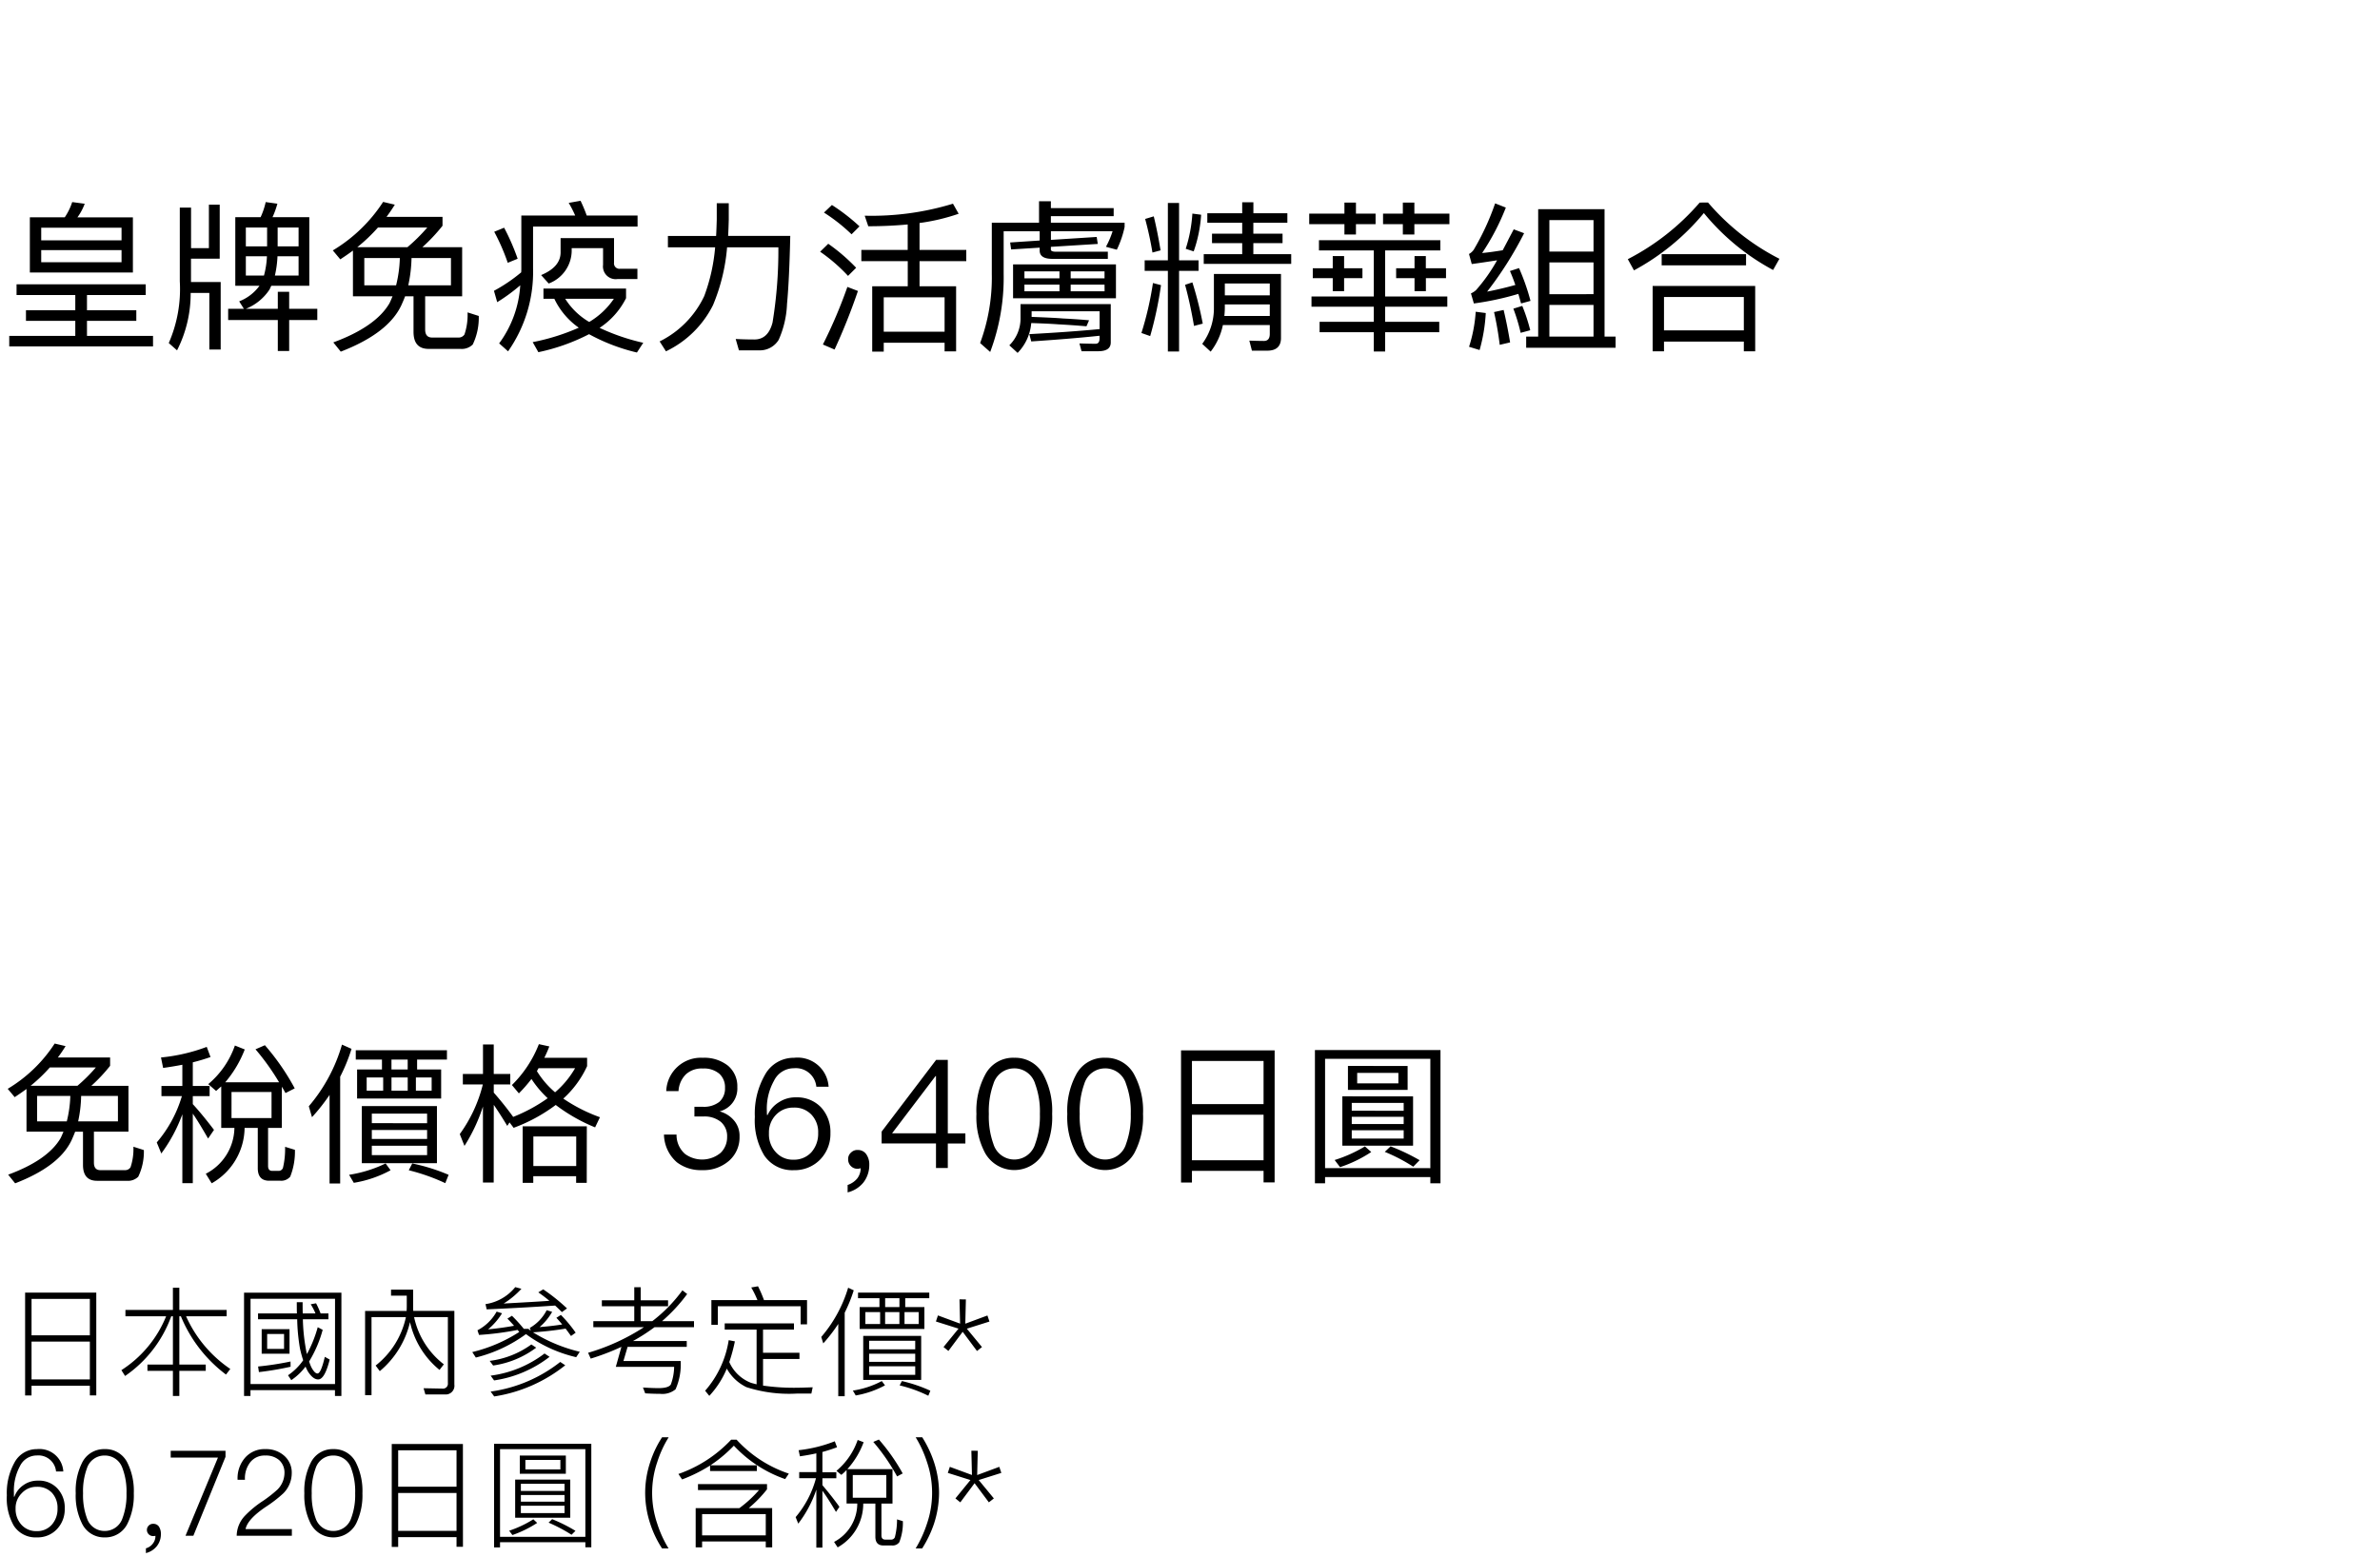 <svg xmlns="http://www.w3.org/2000/svg" width="220" height="144" viewBox="0 0 220 144">
  <g id="te-utm_detail_02" transform="translate(-280 -470)">
    <rect id="長方形_7726" data-name="長方形 7726" width="220" height="144" transform="translate(280 470)" fill="#fff"/>
    <path id="パス_8840" data-name="パス 8840" d="M3.81,8.125h7.425V9.25H3.81Zm7.425-.9H3.81V6.055h7.425Zm-4.56-3.54a5.579,5.579,0,0,1-.69,1.41H2.76v5.1h9.525V5.1H7.155a5.1,5.1,0,0,0,.675-1.26ZM.855,16.06v.975h13.29V16.06H8.04V14.665H12.6V13.69H8.04V12.28h5.43v-.99H1.53v.99H6.96v1.41H2.4v.975H6.96V16.06Zm16.77-3.975H19.35V17.32H20.4V11.08H17.655V8.92H20.31V3.925h-1v4.02h-1.65V4.195H16.62v6.81A12.468,12.468,0,0,1,15.6,16.72l.765.675A11.573,11.573,0,0,0,17.625,12.085ZM21.75,5.08v6.345h2.235a4.2,4.2,0,0,1-1.875,1.44l.435.69H21.09V14.59h4.59v2.865h1.05V14.59h2.6V13.555h-2.6V11.98H25.68v1.575H22.725a4.715,4.715,0,0,0,2.19-1.785c.06-.12.1-.225.165-.345h3.51V5.08h-3.4a7.616,7.616,0,0,0,.45-1.245l-1.08-.15A6.627,6.627,0,0,1,24.09,5.08Zm5.85,5.4H25.41a9.707,9.707,0,0,0,.24-1.785H27.6Zm-3.195,0h-1.68V8.695h1.95A7.965,7.965,0,0,1,24.4,10.48Zm-1.68-2.7V6.04H24.69V7.78Zm2.94-1.74H27.6V7.78H25.665Zm6.96,2.13V12.4h3.66c-.09.21-.18.435-.285.645-.84,1.44-2.58,2.655-5.19,3.615l.69.855c2.91-1.125,4.785-2.55,5.6-4.29.12-.27.24-.54.345-.825h.78v3.285q0,1.575,1.395,1.575h2.94a1.445,1.445,0,0,0,1.14-.405,5.718,5.718,0,0,0,.555-2.64l-1.035-.33a5.682,5.682,0,0,1-.285,2.04.634.634,0,0,1-.57.285H39.945c-.435,0-.645-.255-.645-.75V12.4h3.42V7.855H39.045a16.024,16.024,0,0,0,1.86-1.98V5.05H35.73q.405-.54.765-1.125l-1.08-.255a14.283,14.283,0,0,1-4.65,4.485l.69.825Q32.04,8.6,32.625,8.17Zm5.04-.315H33.03A15.574,15.574,0,0,0,34.935,6.04h4.56A16.028,16.028,0,0,1,37.665,7.855Zm4.02,3.525H37.74a12.892,12.892,0,0,0,.3-2.52h3.645Zm-5.07,0h-2.94V8.86H36.96A11.75,11.75,0,0,1,36.615,11.38Zm13.62.3v.945H51.24A6.875,6.875,0,0,0,53.5,15.3a19.851,19.851,0,0,1-4.26,1.335l.525.93A18.465,18.465,0,0,0,54.45,15.9a17.6,17.6,0,0,0,4.425,1.695l.585-.9a19.426,19.426,0,0,1-4.035-1.38,7.069,7.069,0,0,0,2.445-2.745V11.68Zm2.01.945h4.5a7.161,7.161,0,0,1-2.28,2.145A6.5,6.5,0,0,1,52.245,12.625ZM48.18,10.18a14.876,14.876,0,0,1-2.52,1.71l.3,1.05a16.585,16.585,0,0,0,2.13-1.56,10.065,10.065,0,0,1-1.95,5.37l.825.735a12.789,12.789,0,0,0,2.31-7.665V5.95h9.66V4.93h-4.7a13.413,13.413,0,0,0-.57-1.365l-1.095.195a10.663,10.663,0,0,1,.6,1.17h-4.98V9.82C48.195,9.94,48.18,10.06,48.18,10.18ZM46.6,6.055l-.915.375A19.26,19.26,0,0,1,46.935,9.3l.915-.375A20.627,20.627,0,0,0,46.6,6.055Zm5.22.96v1.32c0,.9-.6,1.6-1.8,2.1l.7.78A3.264,3.264,0,0,0,52.845,8.23V7.945h2.9V9.49A1.174,1.174,0,0,0,57.09,10.8h1.83V9.85H57.33a.5.5,0,0,1-.57-.57V7.015ZM66.255,3.79v1.5c-.015.51-.03,1.02-.06,1.53H61.74V7.87h4.365a16.927,16.927,0,0,1-1.005,4.5,8.927,8.927,0,0,1-4.125,4.2l.585.915a9.393,9.393,0,0,0,4.35-4.275,17.618,17.618,0,0,0,1.3-5.34h4.74a41.163,41.163,0,0,1-.54,6.96c-.27,1.035-.825,1.56-1.68,1.56-.54,0-1.125-.015-1.725-.045l.3,1.05h1.965a2.032,2.032,0,0,0,1.71-.975A8.991,8.991,0,0,0,72.75,13.1c.15-1.6.24-3.7.3-6.285H67.305c.03-.495.045-1.005.06-1.53V3.79ZM79.62,8.11V9.145h4.29V11.47H80.625v6.045H81.69V16.69h5.625v.8H88.38V11.47H85V9.145h4.32V8.11H85V5.62a18.566,18.566,0,0,0,3.615-.855l-.525-.93a25.7,25.7,0,0,1-8.16,1.11l.33.975c1.29,0,2.5-.06,3.645-.165V8.11Zm2.07,7.56V12.49h5.625v3.18ZM76.9,3.955l-.735.7a16.07,16.07,0,0,1,2.55,2.01l.735-.735A17.96,17.96,0,0,0,76.9,3.955ZM76.56,7.54l-.75.735a15.6,15.6,0,0,1,2.58,2.235l.75-.75A17.036,17.036,0,0,0,76.56,7.54Zm1.77,3.99a44.659,44.659,0,0,1-2.265,5.325l1.08.465a56.546,56.546,0,0,0,2.16-5.415ZM96.045,3.61V5.59H91.68v4.755A17.408,17.408,0,0,1,90.6,16.72l.93.825a19.509,19.509,0,0,0,1.245-7.23V6.385h3.33V7.24l-2.73.18.09.645,2.64-.165v.27q0,.765,1.17.765h5.13v-.66h-4.8c-.315,0-.465-.075-.465-.195V7.825l4.335-.27-.1-.645-4.23.27v-.8h5.7a7.993,7.993,0,0,1-.615,1.44l1.005.27a9.159,9.159,0,0,0,.72-2.1v-.4H97.14v-.6h5.805V4.24H97.14V3.61Zm-2.4,5.835V12.58h9.51V9.445Zm8.46,2.49H98.97V11.32H102.1Zm-4.17,0h-3.24V11.32h3.24Zm-3.24-1.2V10.09h3.24v.645Zm4.275-.645H102.1v.645H98.97Zm3.705,3.03h-8.34v1.26A3.493,3.493,0,0,1,93.3,16.93l.765.7a4.465,4.465,0,0,0,1.26-2.76c.855.03,1.695.06,2.505.12.855.045,1.725.105,2.6.18l.24-.555c-.99-.09-1.785-.135-2.385-.165-.72-.06-1.695-.1-2.925-.15V13.78h6.285v1.65c-2.07.195-4.245.345-6.5.465l.18.675c2.235-.15,4.335-.315,6.315-.525v.24q0,.495-.36.5c-.465,0-.96-.015-1.5-.03l.195.72h1.545c.765,0,1.155-.27,1.155-.81Zm3.135-4.05v.975h2.145V17.5h1.035V10.045h1.8V9.07h-1.8v-5.3h-1.035v5.3Zm7.41,4.08h4.155v1.065h-4.2a7.75,7.75,0,0,0,.045-.855Zm4.155-.84H113.22V11.215h4.155Zm-4.335,2.745h4.335v.825c0,.42-.18.645-.54.645-.42,0-.87-.015-1.35-.03l.24.93h1.41c.84,0,1.275-.39,1.275-1.17V10.33h-6.2v3.09a5.532,5.532,0,0,1-1.08,3.375l.78.72A5.986,5.986,0,0,0,113.04,15.055Zm-6.465-3.885a30.08,30.08,0,0,1-1.065,4.62l.81.285a34.61,34.61,0,0,0,1-4.71Zm3.645-.06-.675.225c.33,1.215.6,2.475.825,3.8l.81-.21A33.473,33.473,0,0,0,110.22,11.11Zm-3.57-6.105-.795.24a31.448,31.448,0,0,1,.675,3.105l.75-.2Q106.987,6.378,106.65,5.005Zm3.57-.255a13.363,13.363,0,0,1-.615,3.255l.735.24a12.562,12.562,0,0,0,.69-3.39Zm1.38-.03V5.6h3.225V6.61h-2.79v.87h2.79V8.5H111.27v.9h8.085V8.5h-3.5V7.48h2.7V6.61h-2.7V5.6H119V4.72H115.86V3.7h-1.035V4.72Zm10.32,2.49v.945h5.07v4.26h-5.76v.945h5.76v1.395h-5.01v.96h5.01V17.5h1.05V15.715h5v-.96h-5V13.36h5.745v-.945H128.04V8.155h5.1V7.21Zm1.275,1.47V9.805H121.35v.915h1.845v1.2h1.05v-1.2h1.695V9.805h-1.695V8.68Zm7.56,0V9.805h-1.7v.915h1.7v1.2h1.05v-1.2h1.86V9.805H131.8V8.68ZM121.02,4.75v.975h3.255v.96h1.065v-.96h1.815V4.75H125.34V3.73h-1.065V4.75Zm8.655-1.02V4.75h-1.83v.975h1.83v.96h1.065v-.96h3.24V4.75h-3.24V3.73Zm18.645.615h-6.135V16.12h-1.11v1.035h8.265V16.12h-1.02Zm-5.1,11.775V13.195h4.08V16.12Zm0-3.915V9.265h4.08V12.2Zm0-3.945V5.35h4.08V8.26Zm-6.81,5.565a13.374,13.374,0,0,1-.615,3.24l.975.3a15.623,15.623,0,0,0,.57-3.42Zm2.58-.165-.885.195a29.863,29.863,0,0,1,.525,3.03l.96-.225C139.41,15.58,139.215,14.59,138.99,13.66Zm1.425-3.87-.84.27c.18.405.345.84.5,1.29-.87.24-1.74.45-2.61.615a33.282,33.282,0,0,0,3.42-5.4l-.96-.36c-.36.69-.705,1.335-1.02,1.935-.63.1-1.275.2-1.9.255a21.9,21.9,0,0,0,2.19-4.2l-.99-.39a23.232,23.232,0,0,1-1.98,4.29,1.3,1.3,0,0,1-.435.39l.255.93c.78-.105,1.56-.225,2.34-.345a15.47,15.47,0,0,1-1.95,2.76,1.775,1.775,0,0,1-.465.3l.27.93a26.688,26.688,0,0,0,4.11-.885c.09.285.165.585.255.885l.87-.24A20.321,20.321,0,0,0,140.415,9.79Zm.3,3.495-.825.255a16.866,16.866,0,0,1,.675,2.235l.885-.24A16.519,16.519,0,0,0,140.715,13.285Zm16.4-9.555a22.131,22.131,0,0,1-6.645,5.235l.57,1.035A21.848,21.848,0,0,0,157.5,4.7a21.18,21.18,0,0,0,6.4,5.265l.585-1.035a21.531,21.531,0,0,1-6.6-5.205Zm5.13,7.71h-9.48v6.045h1.05v-.9h7.38v.9h1.05Zm-8.43,4.11V12.46h7.38v3.09ZM153.6,8.5V9.535h7.8V8.5Z" transform="translate(280 485)"/>
    <path id="パス_8838" data-name="パス 8838" d="M2.45,7.692V11.64H5.866c-.084.2-.168.406-.266.6C4.816,13.586,3.192,14.72.756,15.616l.644.8c2.716-1.05,4.466-2.38,5.222-4,.112-.252.224-.5.322-.77h.728v3.066q0,1.47,1.3,1.47h2.744a1.348,1.348,0,0,0,1.064-.378,5.337,5.337,0,0,0,.518-2.464l-.966-.308a5.3,5.3,0,0,1-.266,1.9.592.592,0,0,1-.532.266H9.282c-.406,0-.6-.238-.6-.7V11.64h3.192V7.4H8.442A14.956,14.956,0,0,0,10.178,5.55V4.78H5.348q.378-.5.714-1.05L5.054,3.492A13.331,13.331,0,0,1,.714,7.678l.644.77Q1.9,8.091,2.45,7.692Zm4.7-.294H2.828A14.535,14.535,0,0,0,4.606,5.7H8.862A14.959,14.959,0,0,1,7.154,7.4Zm3.752,3.29H7.224A12.032,12.032,0,0,0,7.5,8.336h3.4Zm-4.732,0H3.43V8.336H6.5A10.966,10.966,0,0,1,6.174,10.688Zm14.28-3.234V11.29h1.218a4.844,4.844,0,0,1-2.646,4.242l.546.882A5.964,5.964,0,0,0,22.61,11.29h1.218v3.724c0,.77.35,1.162,1.05,1.162h1.05a1.076,1.076,0,0,0,.9-.378,6.284,6.284,0,0,0,.434-2.478l-.91-.28a7.539,7.539,0,0,1-.2,1.96.427.427,0,0,1-.406.266h-.574c-.266,0-.392-.154-.392-.462V11.29h1.274V7.482q.168.273.336.588l.854-.434a21.724,21.724,0,0,0-2.758-3.99l-.868.378A22.042,22.042,0,0,1,25.8,7.076H20.818a10.459,10.459,0,0,0,1.806-3.038l-.91-.364a8.146,8.146,0,0,1-2.464,3.57l.728.63C20.132,7.734,20.286,7.594,20.454,7.454ZM25.1,10.38h-3.7V7.972h3.7ZM15.078,5.746c.616-.084,1.2-.182,1.778-.294v1.96H14.924V8.35h1.89a11.615,11.615,0,0,1-2.324,4.284l.42,1.022a14.318,14.318,0,0,0,1.946-3.626V16.4h.966V9.974c.392.56.854,1.33,1.414,2.3l.546-.8c-.672-.882-1.316-1.68-1.96-2.38V8.35h1.554V7.412H17.822V5.228c.574-.14,1.12-.308,1.638-.49L19.11,3.8a16.459,16.459,0,0,1-4.228.98ZM31.612,3.59a15.3,15.3,0,0,1-3.066,5.7L28.84,10.3a17.788,17.788,0,0,0,1.624-2.058v8.19h.98V6.558a16.016,16.016,0,0,0,1.05-2.576Zm1.274.518v.868h2.422v.91h-2.3V8.574h7.77V5.886H38.556v-.91h2.758V4.108Zm4.8,1.778h-1.5v-.91h1.5ZM39.9,7.846H38.444V6.628H39.9Zm-2.212,0h-1.5V6.628h1.5Zm-2.268,0H33.894V6.628H35.42ZM33.446,9.274v5.278H40.39V9.274ZM39.48,13.81H34.37v-.868h5.11Zm-5.11-1.5v-.826h5.11v.826Zm0-1.456V9.974h5.11v.882Zm3.738,3.724-.322.63A18.236,18.236,0,0,1,41.16,16.4l.308-.77A17.338,17.338,0,0,0,38.108,14.58Zm-2.464,0a11.88,11.88,0,0,1-3.374,1.05l.434.742a10.716,10.716,0,0,0,3.4-1.162Zm10-5.418c.336.49.756,1.134,1.246,1.946l.21-.322.378.5a15.263,15.263,0,0,0,3.892-2.114,15.846,15.846,0,0,0,3.64,2.072l.448-.938a15.018,15.018,0,0,1-3.388-1.722,9.26,9.26,0,0,0,2.2-3V4.808H50.316q.252-.5.462-1.05l-.966-.21a10.786,10.786,0,0,1-2.492,3.78l.644.77a13.4,13.4,0,0,0,1.162-1.33,9.626,9.626,0,0,0,1.5,1.778,15.023,15.023,0,0,1-3.206,1.736l.014-.014c-.6-.826-1.2-1.568-1.792-2.24V7.272h1.526V6.306H45.64V3.576h-.994v2.73H42.784v.966h1.848A13.168,13.168,0,0,1,42.5,11.864l.434,1.092a15.82,15.82,0,0,0,1.708-3.64v7.028h.994Zm8.6,1.988H48.314v5.222h.98v-.616h3.962v.616h.98Zm-4.942,3.668v-2.73h3.962v2.73ZM51.31,8a8.175,8.175,0,0,1-1.68-1.96c.056-.084.1-.182.154-.266h3.374A8.6,8.6,0,0,1,51.31,8ZM64.96,4.808a3.2,3.2,0,0,0-3.374,3.08H62.72a2.365,2.365,0,0,1,.686-1.554A2.153,2.153,0,0,1,64.974,5.8a2.176,2.176,0,0,1,1.526.49,1.686,1.686,0,0,1,.518,1.3,1.647,1.647,0,0,1-.532,1.3,2.307,2.307,0,0,1-1.526.448h-.77v.9H65a2.4,2.4,0,0,1,1.624.49,1.739,1.739,0,0,1,.588,1.4,2.006,2.006,0,0,1-.6,1.47,2.675,2.675,0,0,1-3.29.1,2.319,2.319,0,0,1-.784-1.792H61.376a3.483,3.483,0,0,0,1.19,2.562,3.631,3.631,0,0,0,2.324.728,3.592,3.592,0,0,0,2.52-.882,2.879,2.879,0,0,0,.952-2.226,2.179,2.179,0,0,0-.5-1.47,2.635,2.635,0,0,0-1.344-.854,2.182,2.182,0,0,0,1.638-2.24,2.478,2.478,0,0,0-.868-1.988A3.526,3.526,0,0,0,64.96,4.808Zm8.442,0a3.028,3.028,0,0,0-2.688,1.568,7.186,7.186,0,0,0-.938,3.892,6.235,6.235,0,0,0,.868,3.57A3.118,3.118,0,0,0,73.388,15.2a3.282,3.282,0,0,0,2.422-.98,3.38,3.38,0,0,0,.952-2.45,3.341,3.341,0,0,0-.868-2.38,3.048,3.048,0,0,0-2.31-.924A2.763,2.763,0,0,0,72.03,8.9a2.734,2.734,0,0,0-1.078,1.2H70.9c-.014-.182-.014-.308-.014-.364a5.283,5.283,0,0,1,.658-2.8,2.04,2.04,0,0,1,1.848-1.162A1.9,1.9,0,0,1,75.46,7.482h1.134A2.874,2.874,0,0,0,73.4,4.808ZM73.36,9.414a2.142,2.142,0,0,1,1.652.658,2.33,2.33,0,0,1,.616,1.694A2.582,2.582,0,0,1,75,13.544a2.153,2.153,0,0,1-1.638.686,2.1,2.1,0,0,1-1.666-.714,2.408,2.408,0,0,1-.616-1.722,2.334,2.334,0,0,1,.644-1.708A2.185,2.185,0,0,1,73.36,9.414Zm5.95,3.92a.815.815,0,0,0-.644.238.777.777,0,0,0-.266.63.845.845,0,0,0,.252.616.814.814,0,0,0,.6.252.8.8,0,0,0,.308-.056,1.567,1.567,0,0,1-.308.938,1.949,1.949,0,0,1-.9.616v.686a2.687,2.687,0,0,0,1.456-.91,2.624,2.624,0,0,0,.546-1.638,1.626,1.626,0,0,0-.28-.98A.918.918,0,0,0,79.31,13.334ZM86.534,5l-5.04,6.636v1.092H86.52V15h1.092V12.732h1.624v-.938H87.612V5Zm-.056,1.5h.042v5.292H82.46Zm7.28-1.694a2.9,2.9,0,0,0-2.7,1.582,7.048,7.048,0,0,0-.8,3.612,7.048,7.048,0,0,0,.8,3.612,3.1,3.1,0,0,0,5.4,0,7.048,7.048,0,0,0,.8-3.612,7.048,7.048,0,0,0-.8-3.612A2.931,2.931,0,0,0,93.758,4.808Zm0,.98A2,2,0,0,1,95.69,7.23,7.36,7.36,0,0,1,96.124,10a7.462,7.462,0,0,1-.434,2.772,2.015,2.015,0,0,1-3.864,0A7.494,7.494,0,0,1,91.406,10a7.394,7.394,0,0,1,.42-2.772A2,2,0,0,1,93.758,5.788Zm8.4-.98a2.9,2.9,0,0,0-2.7,1.582,7.048,7.048,0,0,0-.8,3.612,7.048,7.048,0,0,0,.8,3.612,3.1,3.1,0,0,0,5.4,0,7.048,7.048,0,0,0,.8-3.612,7.048,7.048,0,0,0-.8-3.612A2.931,2.931,0,0,0,102.158,4.808Zm0,.98A2,2,0,0,1,104.09,7.23,7.359,7.359,0,0,1,104.524,10a7.462,7.462,0,0,1-.434,2.772,2.015,2.015,0,0,1-3.864,0A7.494,7.494,0,0,1,99.806,10a7.394,7.394,0,0,1,.42-2.772A2,2,0,0,1,102.158,5.788Zm15.666-1.666h-8.652V16.344h1.008V15.266H116.8V16.33h1.022ZM110.18,14.286V10.072H116.8v4.214Zm0-5.194V5.1H116.8v3.99Zm22.974-5H121.548v12.32h.938V15.84h9.73v.574h.938Zm-10.668,10.92V4.906h9.73V15.014Zm2.114-9.45V7.776h5.516V5.564Zm4.662,1.61h-3.808V6.208h3.808Zm-5.18,1.2v4.564h6.538V8.378Zm5.67,3.906h-4.8v-.77h4.8Zm-4.8-1.344v-.672h4.8v.672Zm0-1.232V8.98h4.8v.728Zm1.218,3.3a12.776,12.776,0,0,1-2.8,1.26l.5.658a12.032,12.032,0,0,0,2.884-1.4Zm2.38-.014-.546.518a15.9,15.9,0,0,1,2.632,1.372l.588-.6A18.461,18.461,0,0,0,128.548,13Z" transform="translate(280 563)"/>
    <path id="パス_8839" data-name="パス 8839" d="M8.9,3.519H2.321v9.515h.594v-.9h5.39v.891H8.9Zm-5.984,8.03v-3.5h5.39v3.5Zm0-4.081V4.1h5.39V7.468Zm8.679-2.343v.583h3.762a10.672,10.672,0,0,1-4.136,4.983l.341.539a11.379,11.379,0,0,0,4.268-5.522h.154v4.466H13.629v.583h2.354v2.321h.594V10.757h2.442v-.583H16.577V5.708h.143a12.852,12.852,0,0,0,4.169,5.39l.4-.517A11.6,11.6,0,0,1,17.2,5.708h3.751V5.125H16.577V3.068h-.594V5.125ZM31.559,3.53h-9v9.548h.594v-.539h7.81v.539h.594Zm-8.4,8.448V4.091h7.81v7.887Zm.693-6.534v.539h3.619a17.817,17.817,0,0,0,.253,2.684,10.7,10.7,0,0,0,.3,1.111,5.382,5.382,0,0,1-1.4,1.386l.3.451a5.42,5.42,0,0,0,1.32-1.254,3.76,3.76,0,0,0,.231.473c.308.473.616.715.935.715.407,0,.759-.616,1.067-1.837l-.451-.253c-.242,1.023-.462,1.54-.682,1.54-.176,0-.374-.209-.583-.616a5.167,5.167,0,0,1-.187-.495,11.186,11.186,0,0,0,1.254-2.926L29.37,6.72a11.586,11.586,0,0,1-1,2.486c-.055-.242-.11-.517-.154-.814a17.416,17.416,0,0,1-.22-2.409H30.36V5.444h-.726a7.593,7.593,0,0,0-.418-.935l-.495.088a5.518,5.518,0,0,1,.44.847H27.984c-.011-.33-.011-.671-.011-1.034h-.539c0,.352,0,.7.011,1.034ZM24.189,6.9V9.173h2.574V6.9Zm2.068,1.826H24.695V7.347h1.562Zm.6,1.166a28.2,28.2,0,0,1-3,.462l.077.517a28.268,28.268,0,0,0,2.926-.495Zm7.865.374.385.517A8.391,8.391,0,0,0,37.9,6.247a7.916,7.916,0,0,0,2.728,4.422l.4-.517a7.462,7.462,0,0,1-2.75-4.367H41.4V11.89a.453.453,0,0,1-.506.506l-1.738-.033.165.572H41.1a.807.807,0,0,0,.9-.913V5.213H38.2c-.011-.132-.011-.264-.011-.4V3.244H36.146v.561H37.6V4.817c0,.132-.011.264-.011.4H33.748V13h.594V5.785h3.179A7.746,7.746,0,0,1,34.727,10.262ZM49.115,8.315a8.276,8.276,0,0,1-3.85,1.518l.319.429a8.661,8.661,0,0,0,3.982-1.65Zm1.221.836A10.447,10.447,0,0,1,45.353,11.2l.319.44A10.927,10.927,0,0,0,50.8,9.459Zm1.452.781a13.31,13.31,0,0,1-6.435,2.739l.33.451A13.87,13.87,0,0,0,52.25,10.24ZM48,7.16a14.109,14.109,0,0,1-4.345,1.859l.33.506A13.21,13.21,0,0,0,48.62,7.358a12.619,12.619,0,0,0,4.642,2.134l.33-.5a14.581,14.581,0,0,1-4.323-1.8,30.061,30.061,0,0,0,3.014-.341c.176.231.341.462.5.682l.429-.308a12.535,12.535,0,0,0-1.364-1.639l-.418.264c.187.2.363.407.539.616-.682.11-1.386.187-2.09.242A5.313,5.313,0,0,0,51.04,5.3l-.506-.154a3.956,3.956,0,0,1-1.562,1.639l.088.253a1.37,1.37,0,0,1-.209-.165h-.429a13.733,13.733,0,0,0-1.1-1.21l-.418.264c.22.22.418.44.616.66-.781.143-1.584.253-2.4.33a6.083,6.083,0,0,0,1.287-1.485l-.5-.154a4.3,4.3,0,0,1-1.771,1.727l.143.429a27.212,27.212,0,0,0,3.564-.462Zm2.211-3.938-.451.275c.374.264.715.517,1.023.781-.858.066-2.266.143-4.224.253A7.9,7.9,0,0,0,48.2,3.167l-.572-.154a4.356,4.356,0,0,1-2.75,1.573l.11.484c1.991-.088,4.1-.2,6.325-.352.22.2.429.407.627.605l.473-.341A17.081,17.081,0,0,0,50.215,3.222Zm5.423,1.012v.55H58.63V6.159H54.846V6.72h4.675a19.377,19.377,0,0,1-5.159,2.365l.242.539a21.7,21.7,0,0,0,2.838-1.089l-.517,1.848h5.39a4.874,4.874,0,0,1-.308,1.639c-.154.22-.528.33-1.133.33-.418,0-.9-.022-1.441-.055l.209.539c.4.022.858.044,1.375.044a1.912,1.912,0,0,0,1.43-.418,5.673,5.673,0,0,0,.473-2.618H57.629l.385-1.309h5.467V8H58.509A17.542,17.542,0,0,0,60.5,6.72h3.652V6.159H61.2a15.206,15.206,0,0,0,2.321-2.508l-.44-.341A13.913,13.913,0,0,1,60.3,6.159H59.224V4.784h2.53v-.55h-2.53V3.024H58.63v1.21ZM66.99,6.368V6.94h2.948V12q-.264-.066-.5-.132a3.6,3.6,0,0,1-2.024-1.925,16.017,16.017,0,0,0,.517-1.914l-.572-.11a9.222,9.222,0,0,1-2.178,4.675l.385.473a8.411,8.411,0,0,0,1.617-2.519A4.131,4.131,0,0,0,69,12.264a12.865,12.865,0,0,0,4.631.594H75l.121-.583c-.605.022-1.188.044-1.749.044a19.959,19.959,0,0,1-2.838-.2V9.657H73.9V9.085H70.532V6.94h2.86V6.368ZM74.6,4.212H70.62a11.974,11.974,0,0,0-.55-1.276l-.627.11a8.869,8.869,0,0,1,.572,1.166H65.758V6.5h.594V4.784h7.656V6.456H74.6ZM78.4,3.068a12.451,12.451,0,0,1-2.486,4.554l.187.594a14.805,14.805,0,0,0,1.386-1.8V13.1h.594V5.378a13.769,13.769,0,0,0,.836-2.068Zm.913.451v.517h1.98v.825H79.464V6.885h5.984V4.861H83.677V4.036H85.9V3.519Zm3.828,1.342h-1.32V4.036h1.32ZM84.92,6.423H83.611v-1.1H84.92Zm-1.782,0h-1.32v-1.1h1.32Zm-1.782,0H79.992v-1.1h1.364Zm-1.562,1.1v4.07h5.357V7.523Zm4.807,3.6H80.344v-.792H84.6Zm-4.257-1.2V9.173H84.6v.748Zm0-1.155V7.974H84.6v.792ZM83.369,11.7l-.209.4a12.507,12.507,0,0,1,2.651.957L86,12.594A13.455,13.455,0,0,0,83.369,11.7Zm-1.859,0a8.3,8.3,0,0,1-2.673.88l.264.451a8.817,8.817,0,0,0,2.706-.935Zm7.183-7.557.055,2.244L86.7,5.631l-.187.561,2.09.66-1.386,1.7.451.363,1.32-1.771L90.31,8.92l.462-.363-1.4-1.7,2.09-.66-.187-.561-2.046.759.055-2.244ZM3.421,17.992a2.334,2.334,0,0,0-2.09,1.254,5.782,5.782,0,0,0-.7,3.025,5.1,5.1,0,0,0,.638,2.794A2.387,2.387,0,0,0,3.41,26.154,2.447,2.447,0,0,0,5.258,25.4a2.658,2.658,0,0,0,.726-1.914A2.58,2.58,0,0,0,5.3,21.622a2.322,2.322,0,0,0-1.793-.715,2.23,2.23,0,0,0-1.32.4,2.224,2.224,0,0,0-.858,1.089H1.287v-.385a4.735,4.735,0,0,1,.55-2.431,1.731,1.731,0,0,1,1.573-1A1.636,1.636,0,0,1,5.181,20.06h.671A2.208,2.208,0,0,0,3.421,17.992ZM3.4,21.479a1.832,1.832,0,0,1,1.4.55,2.038,2.038,0,0,1,.517,1.452,2.181,2.181,0,0,1-.528,1.5,1.789,1.789,0,0,1-1.4.594,1.82,1.82,0,0,1-1.441-.627,2.144,2.144,0,0,1-.506-1.452,1.915,1.915,0,0,1,.572-1.43A1.821,1.821,0,0,1,3.4,21.479ZM9.68,17.992a2.247,2.247,0,0,0-2.112,1.3A5.728,5.728,0,0,0,7,22.073a5.787,5.787,0,0,0,.572,2.783,2.265,2.265,0,0,0,2.112,1.3,2.265,2.265,0,0,0,2.112-1.3,5.918,5.918,0,0,0,.572-2.783,5.857,5.857,0,0,0-.572-2.783A2.247,2.247,0,0,0,9.68,17.992Zm0,.594a1.707,1.707,0,0,1,1.639,1.166,6.083,6.083,0,0,1,.374,2.321,6.122,6.122,0,0,1-.374,2.321A1.722,1.722,0,0,1,9.68,25.56a1.7,1.7,0,0,1-1.639-1.166,6.145,6.145,0,0,1-.363-2.321,6.106,6.106,0,0,1,.363-2.321A1.688,1.688,0,0,1,9.68,18.586Zm4.5,6.314a.567.567,0,1,0-.033,1.133.889.889,0,0,0,.22-.022,1.088,1.088,0,0,1-.22.693,1.21,1.21,0,0,1-.66.462v.44a1.868,1.868,0,0,0,1-.627,1.765,1.765,0,0,0,.385-1.133,1.224,1.224,0,0,0-.176-.682A.608.608,0,0,0,14.179,24.9Zm1.6-6.754v.627h4.367L17.149,26h.726l2.97-7.293v-.561Zm8.756-.154a2.381,2.381,0,0,0-1.848.759,2.883,2.883,0,0,0-.726,2.079h.682a2.4,2.4,0,0,1,.528-1.672,1.685,1.685,0,0,1,1.353-.572,1.856,1.856,0,0,1,1.287.429,1.55,1.55,0,0,1,.484,1.21,2.19,2.19,0,0,1-.649,1.507,11.884,11.884,0,0,1-1.331,1.045,9.444,9.444,0,0,0-1.65,1.353A2.739,2.739,0,0,0,21.879,26h5.1v-.616H22.7c.121-.605.737-1.287,1.859-2.046a11.91,11.91,0,0,0,1.628-1.254,2.64,2.64,0,0,0,.781-1.848,2.057,2.057,0,0,0-.693-1.628A2.5,2.5,0,0,0,24.53,17.992Zm6.281,0a2.247,2.247,0,0,0-2.112,1.3,5.728,5.728,0,0,0-.572,2.783,5.787,5.787,0,0,0,.572,2.783,2.367,2.367,0,0,0,4.224,0,5.918,5.918,0,0,0,.572-2.783,5.857,5.857,0,0,0-.572-2.783A2.247,2.247,0,0,0,30.811,17.992Zm0,.594a1.707,1.707,0,0,1,1.639,1.166,6.083,6.083,0,0,1,.374,2.321,6.122,6.122,0,0,1-.374,2.321,1.722,1.722,0,0,1-1.639,1.166,1.7,1.7,0,0,1-1.639-1.166,6.145,6.145,0,0,1-.363-2.321,6.106,6.106,0,0,1,.363-2.321A1.688,1.688,0,0,1,30.811,18.586ZM42.79,17.519H36.212v9.515h.594v-.9H42.2v.891h.594Zm-5.984,8.03v-3.5H42.2v3.5Zm0-4.081V18.1H42.2v3.366ZM54.659,17.5H45.672v9.581h.55V26.6h7.887v.473h.55Zm-8.437,8.6V17.992h7.887V26.1Zm1.826-7.513v1.683h4.257V18.586ZM51.8,19.873H48.565v-.88H51.8Zm-4.18.935v3.531h5.093V20.808Zm4.565,3.1H48.147v-.682h4.037Zm-4.037-1.056v-.616h4.037v.616Zm0-.99V21.2h4.037v.66ZM49.3,24.482a10.313,10.313,0,0,1-2.233,1.056l.3.4a10.558,10.558,0,0,0,2.288-1.122Zm1.738-.011-.33.319a14.562,14.562,0,0,1,2.123,1.122l.363-.363A14.525,14.525,0,0,0,51.04,24.471ZM61.2,16.9a9.435,9.435,0,0,0-1.089,2.277,9.008,9.008,0,0,0-.473,2.86,9.124,9.124,0,0,0,.473,2.871A9.56,9.56,0,0,0,61.2,27.177h.6a10.474,10.474,0,0,1-1.045-2.288,8.817,8.817,0,0,1,0-5.7A10.024,10.024,0,0,1,61.809,16.9Zm10.175,6.545H69.212A11.419,11.419,0,0,0,70.9,21.71v-.484h-6.38v.55h5.643a11.166,11.166,0,0,1-1.815,1.672H64.306v3.63H64.9v-.55h5.885v.55h.594ZM64.9,25.967V24h5.885v1.969Zm2.684-8.844a12.181,12.181,0,0,1-4.873,3.168l.341.506a14.166,14.166,0,0,0,2.585-1.287v.506H69.96v-.528H65.67a12.729,12.729,0,0,0,2.167-1.815,11.756,11.756,0,0,0,4.741,3.091l.341-.506a11.461,11.461,0,0,1-4.829-3.135Zm10.67,2.8v3.1h.99A4,4,0,0,1,77.1,26.572l.33.506a4.617,4.617,0,0,0,2.365-4.048h1.122v3.058c0,.539.242.814.748.814h.792a.754.754,0,0,0,.671-.3,4.9,4.9,0,0,0,.33-1.947l-.539-.165a6.539,6.539,0,0,1-.2,1.65.368.368,0,0,1-.363.22H81.84c-.242,0-.363-.132-.363-.385V23.03H82.5V19.84H78.331a7.62,7.62,0,0,0,1.5-2.486l-.55-.209A6.431,6.431,0,0,1,77.319,20l.451.374A4.615,4.615,0,0,0,78.254,19.928Zm3.674,2.563h-3.1v-2.1h3.1Zm-7.986-3.828c.528-.077,1.034-.165,1.518-.275v1.738H73.876v.561h1.551a9.26,9.26,0,0,1-1.881,3.6l.242.6a10.776,10.776,0,0,0,1.672-3.146V27.1h.561V21.842c.352.484.77,1.133,1.254,1.958l.319-.473c-.539-.748-1.067-1.408-1.573-2v-.638h1.287v-.561H76.021v-1.87c.473-.132.924-.275,1.353-.44l-.209-.55a12.944,12.944,0,0,1-3.344.825Zm7.3-1.551-.517.22a18.315,18.315,0,0,1,2.2,3.19l.517-.275A17.777,17.777,0,0,0,81.246,17.112Zm3.4-.209a10.518,10.518,0,0,1,1.045,2.288,8.817,8.817,0,0,1,0,5.7,11.016,11.016,0,0,1-1.045,2.288h.6a10.493,10.493,0,0,0,1.089-2.266,9.45,9.45,0,0,0,.473-2.871,9.327,9.327,0,0,0-.473-2.86A10.335,10.335,0,0,0,85.25,16.9Zm5.148,1.243.055,2.244L87.8,19.631l-.187.561,2.09.66-1.386,1.7.451.363,1.32-1.771,1.32,1.771.462-.363-1.4-1.7,2.09-.66-.187-.561-2.046.759.055-2.244Z" transform="translate(280 586)"/>
  </g>
</svg>
